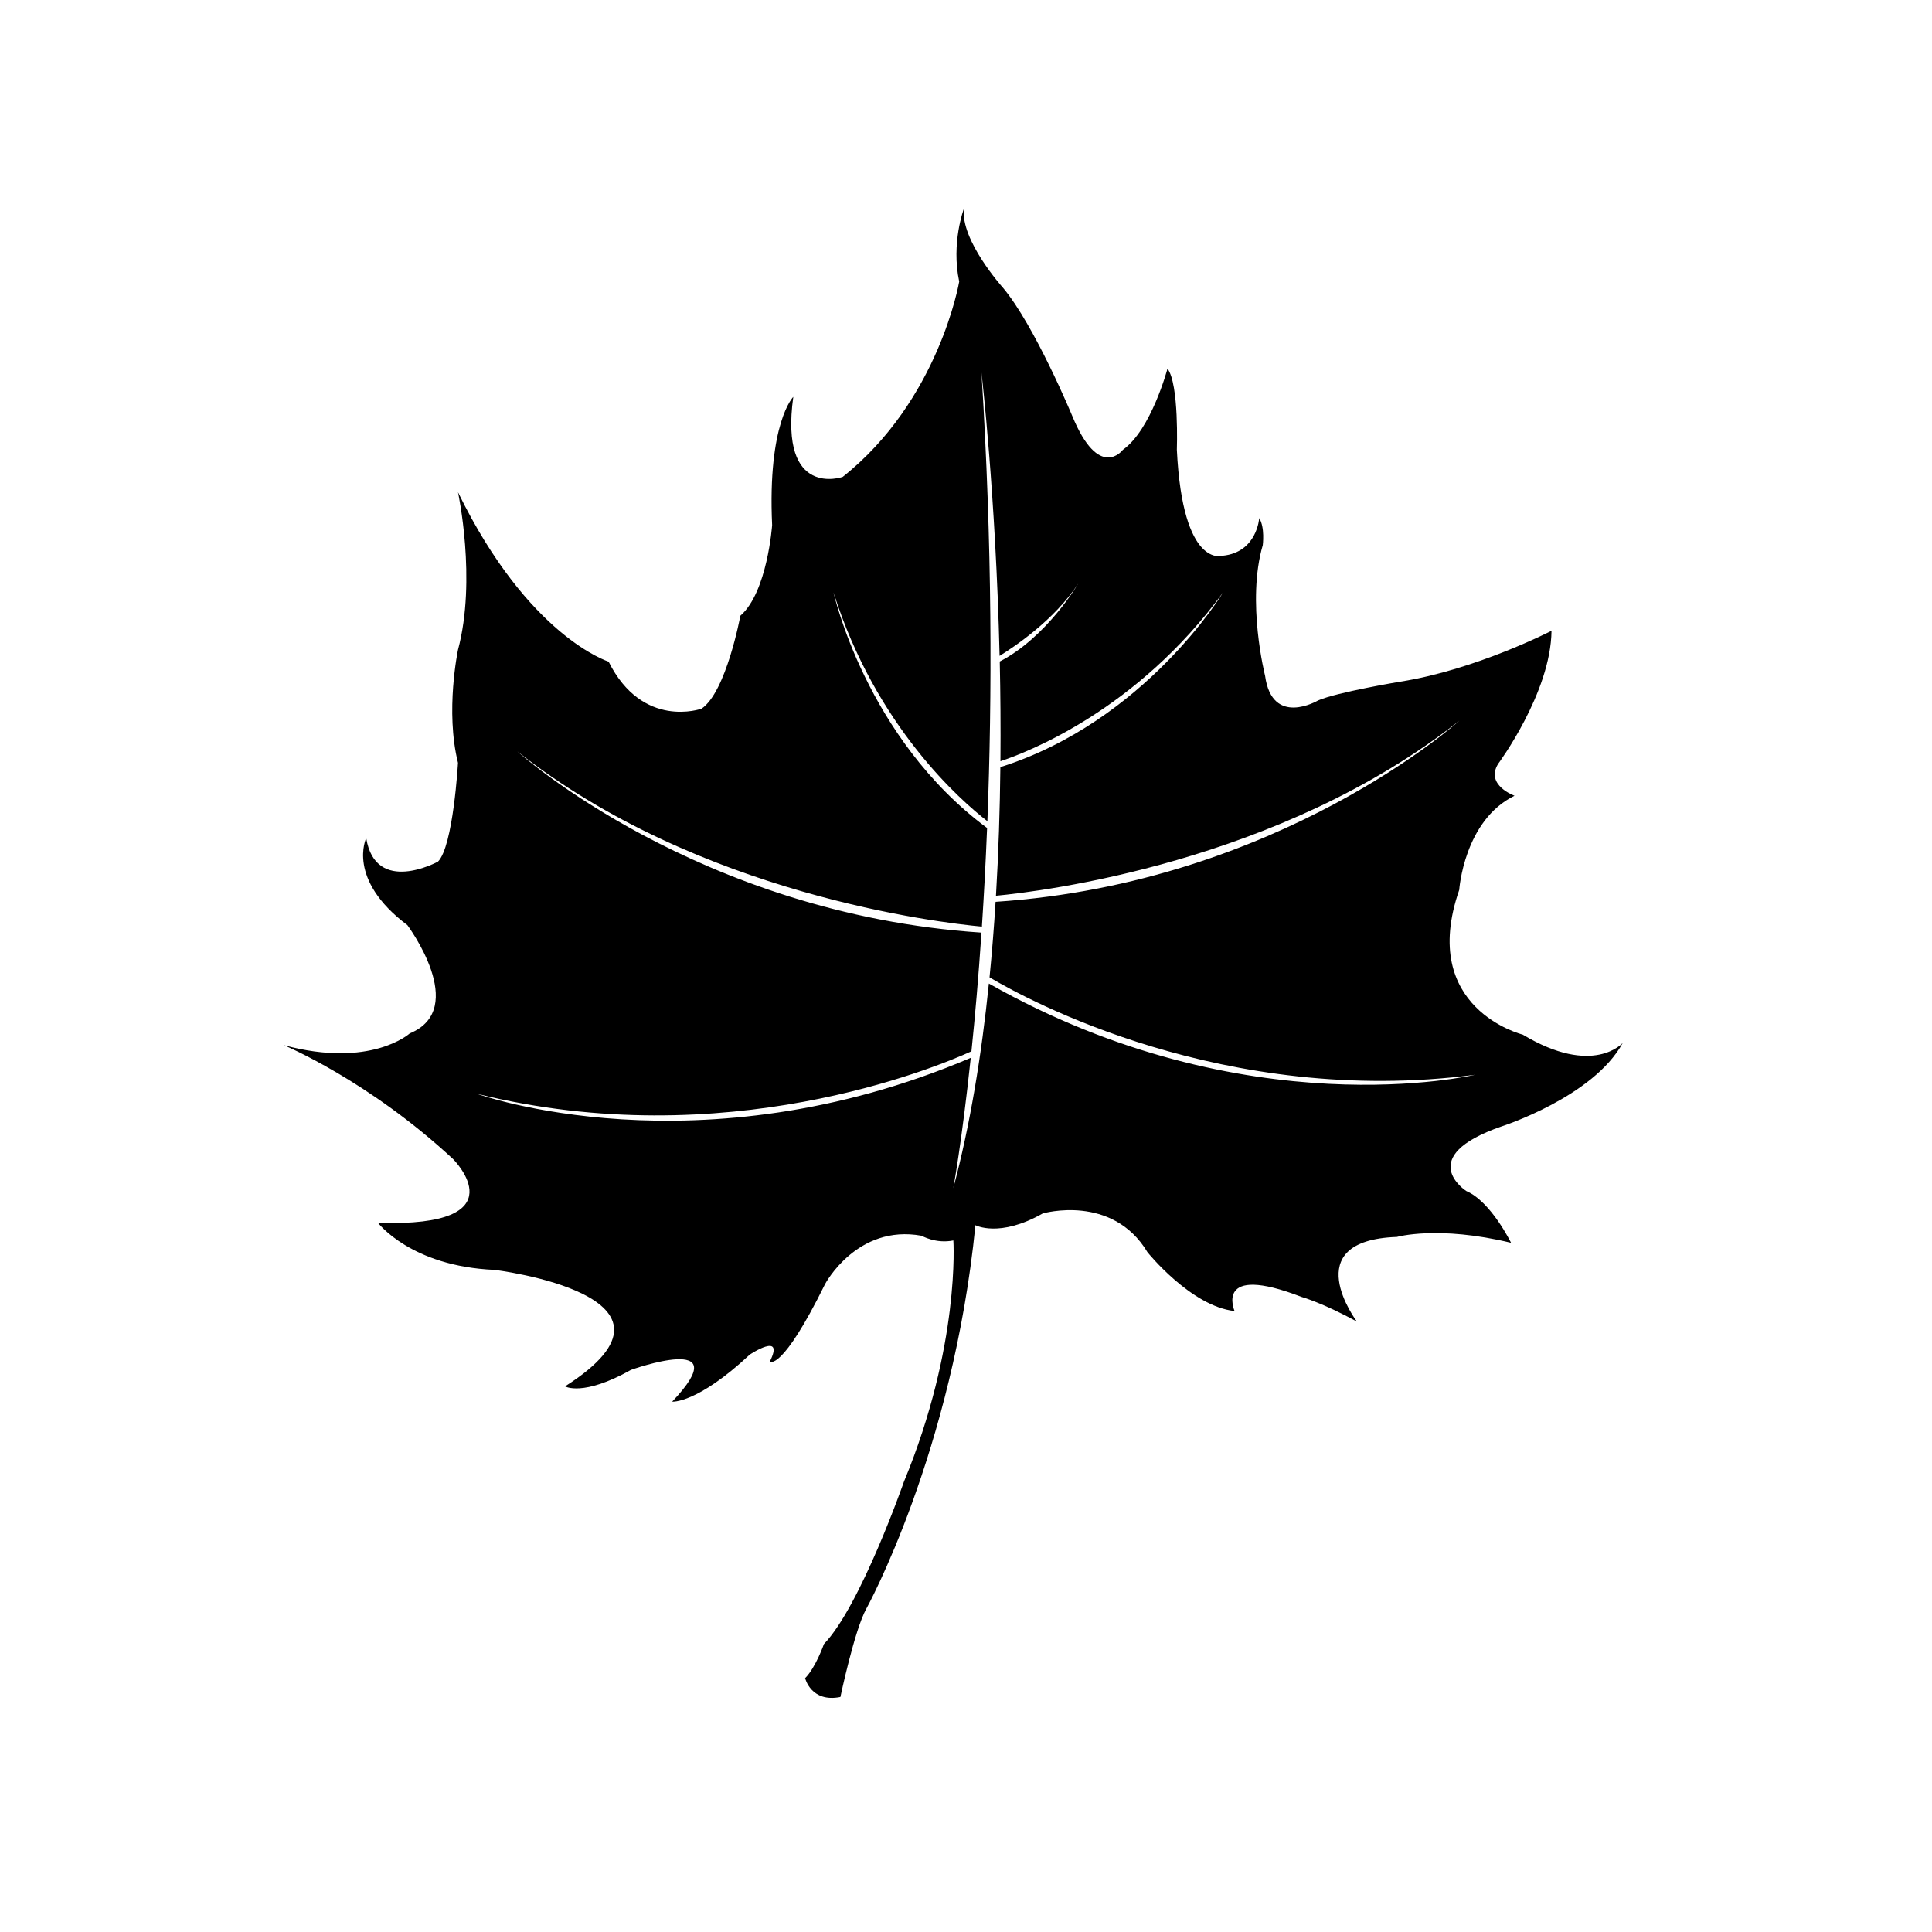<?xml version="1.0" encoding="UTF-8"?>
<!-- Uploaded to: SVG Repo, www.svgrepo.com, Generator: SVG Repo Mixer Tools -->
<svg fill="#000000" width="800px" height="800px" version="1.1" viewBox="144 144 512 512" xmlns="http://www.w3.org/2000/svg">
 <path d="m541.94 442.51s24.312-7.801 32.113-22.141c0 0-7.801 9.043-26.512-2.188 0 0-27.746-6.856-16.832-38.352 0 0 1.25-18.402 14.656-24.949 0 0-7.801-2.801-4.367-8.422 0 0 13.996-18.832 14.168-35.293 0 0-20.086 10.352-40.039 13.473 0 0-16.848 2.801-21.836 4.992 0 0-12.152 7.168-14.031-6.551 0 0-4.984-19.637-0.613-34.613 0 0 0.613-4.68-0.941-7.176 0 0-0.562 9.074-9.668 9.98 0 0-10.602 3.742-12.16-28.066 0 0 0.629-17.457-2.484-21.508 0 0-4.297 16.207-11.82 21.508 0 0-6.273 8.422-13.445-9.039 0 0-9.977-24.008-18.391-33.98 0 0-11.23-12.48-10.293-20.895 0 0-3.43 9.039-1.246 19.332 0 0-5.309 31.488-30.875 51.762 0 0-16.836 5.914-13.094-21.211 0 0-6.856 6.863-5.606 33.988 0 0-1.25 17.781-8.418 24.012 0 0-3.742 20.262-10.293 24.633 0 0-15.582 5.617-24.633-12.469 0 0-21.199-6.551-39.906-44.898 0 0 4.988 23.074 0 41.777 0 0-3.43 16.211 0 29.938 0 0-1.254 22.137-5.305 26.188 0 0-16.523 9.039-19.02-6.238 0 0-5.297 10.914 10.918 23.07 0 0 16.523 22.148 0.621 28.688 0 0-10.289 9.352-33.355 3.117 0 0 22.449 9.352 44.895 30.242 0 0 18.086 18.086-19.949 16.844 0 0 8.727 11.531 30.863 12.469 0 0 56.441 6.856 18.703 30.867 0 0 4.684 2.812 17.469-4.363 0 0 28.688-10.289 10.914 8.422 0 0 6.551 0.613 20.582-12.48 0 0 9.355-6.231 5.297 1.867 0 0 3.125 2.816 14.66-20.574 0 0 8.414-15.906 25.574-12.781 0 0 3.734 2.188 8.41 1.246 0 0 1.875 27.75-13.094 63.918 0 0-11.539 33.055-21.207 43.035 0 0-2.176 6.238-4.984 9.039 0 0 1.559 6.551 9.352 4.988 0 0 3.742-17.77 6.863-23.383 0 0 22.918-41.473 28.918-101.65 0 0 6.312 3.43 17.855-3.117 0 0 18.391-5.305 27.746 10.289 0 0 11.531 14.348 23.074 15.586 0 0-5.613-12.781 17.766-3.734 0 0 5.617 1.562 14.66 6.543 0 0-16.223-21.52 10.602-22.453 0 0 10.906-3.109 30.242 1.562 0 0-5.305-10.906-11.848-13.719-0.012 0.012-14.047-9.027 9.344-17.133zm-135.88-37.867c-1.941 18.934-4.941 37.465-9.426 54.23 0 0 2.262-12.223 4.625-34.535-72.227 30.754-130.88 9.516-130.88 9.516 65.762 16.312 121.5-6.902 131.06-11.246 0.934-8.973 1.859-19.488 2.664-31.457-75.328-4.953-123-48.02-123-48.02 48.004 37.98 111.93 45.398 123.11 46.43 0.527-8.086 1.004-16.801 1.375-26.133-32.184-23.852-40.691-62.418-40.691-62.418 11.191 35.52 33.801 55.207 40.77 60.617 1.27-32.867 1.316-73.023-1.57-118.89 0 0 3.785 32.207 4.805 75.074 3.789-2.328 14.531-9.48 20.832-19.145 0 0-8.328 14.207-20.789 20.633 0.18 8.457 0.258 17.324 0.18 26.434 7.031-2.328 36.148-13.461 58.98-44.707 0 0-20.574 34.113-59 46.27-0.117 11.125-0.48 22.574-1.164 34.086 11.949-1.129 75.207-8.734 122.81-46.402 0 0-47.629 43.023-122.91 48.012-0.418 6.68-0.945 13.359-1.605 20.012 9.801 5.82 62.148 34.5 128.65 25.824-0.008-0.004-60.602 14.441-128.82-24.18z"/>
</svg>